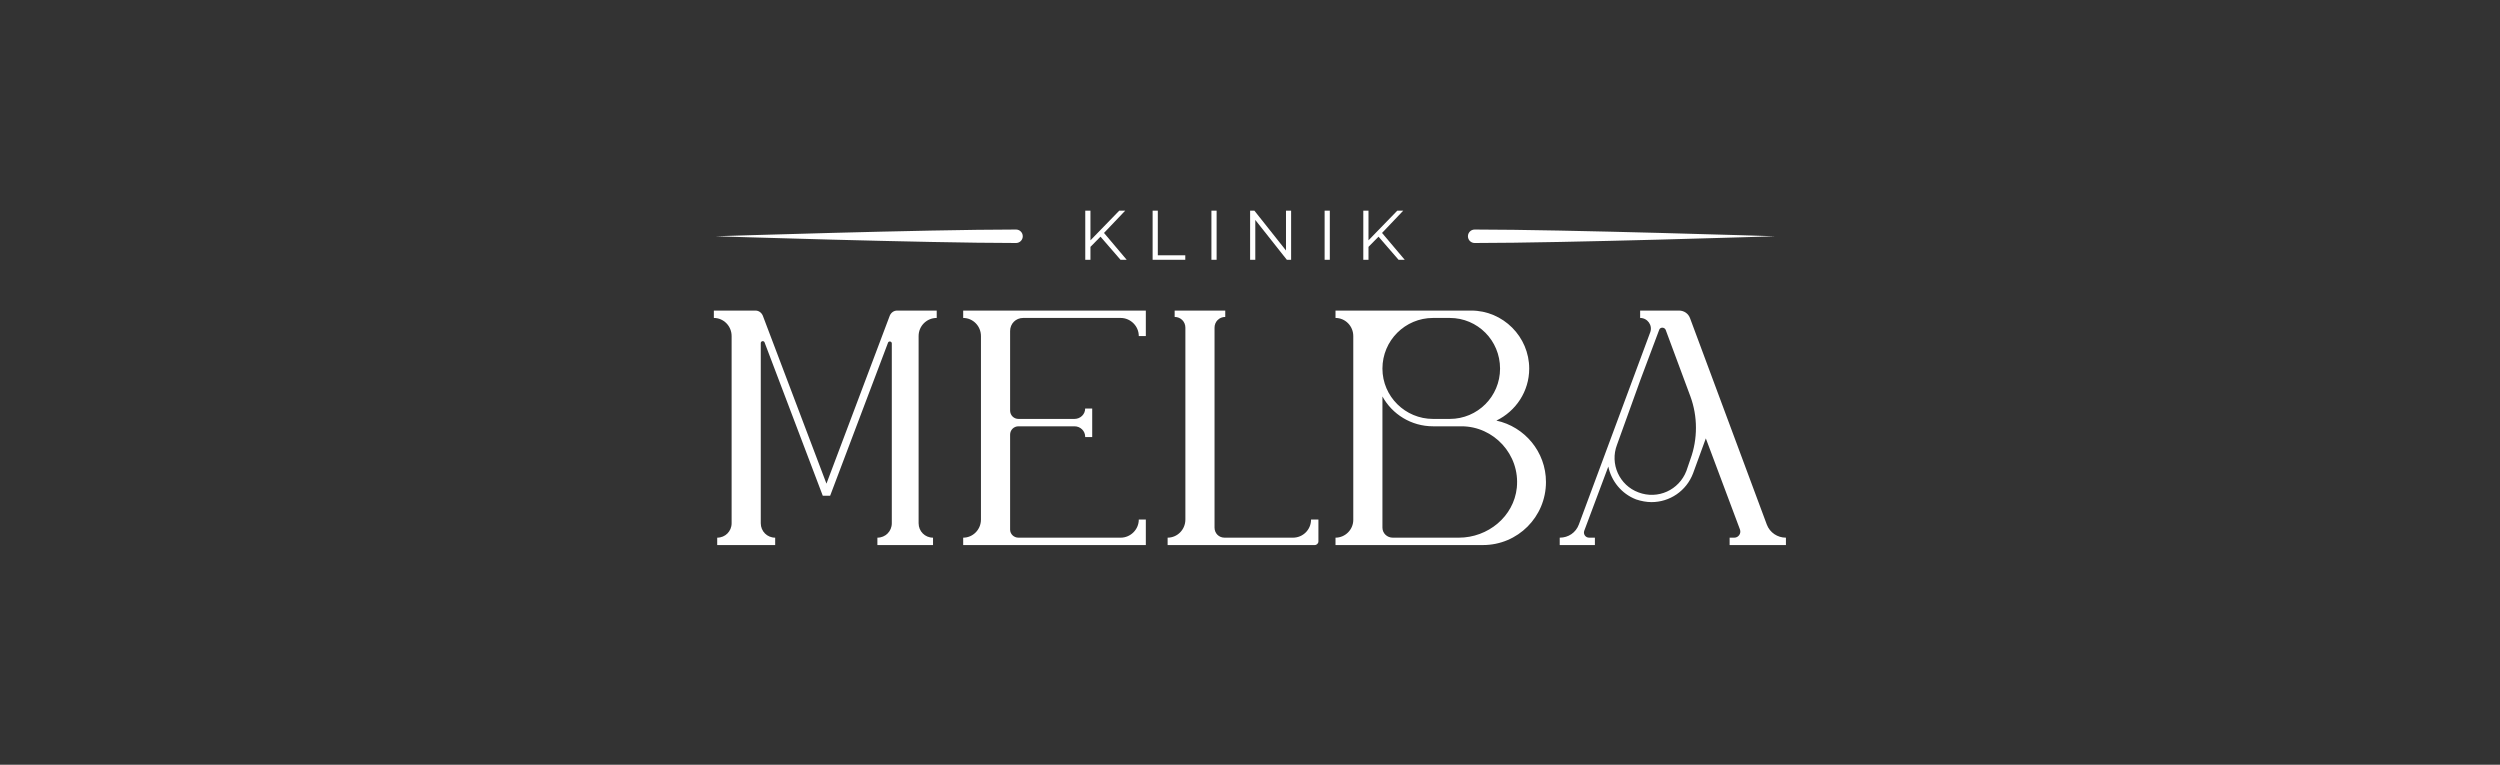 <?xml version="1.0" encoding="UTF-8" standalone="no"?> <svg xmlns="http://www.w3.org/2000/svg" xmlns:xlink="http://www.w3.org/1999/xlink" xmlns:serif="http://www.serif.com/" width="100%" height="100%" viewBox="0 0 340 104" version="1.1" xml:space="preserve" style="fill-rule:evenodd;clip-rule:evenodd;stroke-linejoin:round;stroke-miterlimit:2;"><rect x="0" y="0" width="340" height="104" fill="#333333" stroke="none"/> <g transform="matrix(1,0,0,1,-446.065,-941.721)"> <g id="Artboard1" transform="matrix(1,0,0,1,-163.442,43.352)"> <rect x="609.508" y="898.369" width="339.912" height="103.914" style="fill:none;"></rect> <g id="logo_white_color.svg" transform="matrix(0.162,0,0,0.162,779.464,950.326)"> <g transform="matrix(1,0,0,1,-454.5,-152)"> <clipPath id="_clip1"> <rect x="0" y="0" width="909" height="304"></rect> </clipPath> <g clip-path="url(#_clip1)"> <g id="Artboard2" transform="matrix(0.746,0,0,0.249,-4426.76,-83.617)"> <g> <rect x="5935.03" y="336.095" width="1218.71" height="1218.71" style="fill:none;"></rect> <g transform="matrix(0.938,0,0,2.813,4488.66,-1099.65)"> <path d="M1814.91,650.491L1814.91,641.645L1767.46,641.645C1763.44,641.645 1760.23,644.058 1758.62,647.676L1682.63,849.109L1606.24,647.676C1604.63,644.058 1601.41,641.645 1597.39,641.645L1547.54,641.645L1547.54,650.491C1559.2,650.491 1568.85,660.14 1568.85,672.202L1568.85,896.552C1568.85,906.202 1561.21,913.841 1551.56,913.841L1551.56,922.686L1621.11,922.686L1621.11,913.841C1611.46,913.841 1603.82,906.202 1603.82,896.552L1603.82,680.645C1603.82,678.233 1607.04,677.429 1608.25,679.439L1678.21,863.583L1687.05,863.583L1756.61,679.841C1757.81,677.831 1761.03,678.635 1761.03,681.047L1761.03,896.552C1761.03,906.202 1753.39,913.841 1743.74,913.841L1743.74,922.686L1810.48,922.686L1810.48,913.841C1800.83,913.841 1793.19,906.202 1793.19,896.552L1793.19,672.202C1793.19,660.14 1802.85,650.491 1814.91,650.491Z" style="fill:white;fill-rule:nonzero;"></path> <path d="M2057.35,892.129C2057.35,904.191 2047.3,913.841 2035.64,913.841L1913.01,913.841C1907.38,913.841 1902.96,909.418 1902.96,904.191L1902.96,790.408C1902.96,784.779 1907.38,780.356 1913.01,780.356L1980.15,780.356C1987.39,780.356 1993.02,785.985 1993.02,792.82L1993.02,793.222L2001.46,793.222L2001.46,759.047L1993.02,759.047C1993.02,765.882 1987.39,771.511 1980.15,771.511L1913.01,771.511C1907.38,771.511 1902.96,767.088 1902.96,761.46L1902.96,666.171C1902.96,657.326 1909.79,650.491 1918.64,650.491L2035.64,650.491C2047.3,650.491 2057.35,660.14 2057.35,672.202L2065.79,672.202L2065.79,641.645L1846.67,641.645L1846.67,650.491C1858.33,650.491 1867.98,660.14 1867.98,672.202L1867.98,892.129C1867.98,904.191 1858.33,913.841 1846.67,913.841L1846.67,922.686L2065.79,922.686L2065.79,892.129L2057.35,892.129Z" style="fill:white;fill-rule:nonzero;"></path> <path d="M2264.01,892.129C2264.01,904.191 2254.36,913.841 2242.3,913.841L2160.28,913.841C2153.44,913.841 2148.22,908.614 2148.22,901.779L2148.22,662.15C2148.22,654.913 2153.84,649.284 2161.08,649.284L2161.08,641.645L2100.37,641.645L2100.37,649.284C2107.61,649.284 2113.24,654.913 2113.24,662.15L2113.24,892.129C2113.24,904.191 2103.59,913.841 2091.93,913.841L2091.93,922.686L2268.43,922.686C2270.84,922.686 2272.85,920.676 2272.85,918.263L2272.85,892.129L2264.01,892.129Z" style="fill:white;fill-rule:nonzero;"></path> <path d="M2486.35,773.521C2509.67,762.264 2525.75,738.542 2525.75,711.202C2525.75,673.006 2494.39,641.645 2456.19,641.645L2293.36,641.645L2293.36,650.491C2305.02,650.491 2314.67,660.14 2314.67,672.202L2314.67,892.532C2314.67,904.191 2305.02,913.841 2293.36,913.841L2293.36,922.686L2470.27,922.686C2512.08,922.686 2545.85,888.913 2545.85,847.099C2545.85,810.913 2520.12,780.758 2486.35,773.521ZM2410.36,650.491L2430.46,650.491C2463.83,650.491 2490.77,677.429 2490.77,711.202C2490.77,744.573 2463.83,771.511 2430.46,771.511L2410.36,771.511C2376.99,771.511 2349.65,744.573 2349.65,711.202C2349.65,677.429 2376.99,650.491 2410.36,650.491ZM2362.11,913.841C2355.28,913.841 2349.65,908.614 2349.65,901.779L2349.65,744.573C2361.31,765.882 2384.22,780.356 2410.36,780.356L2444.53,780.356C2483.13,780.356 2514.89,814.13 2510.88,853.934C2507.26,888.511 2476.3,913.841 2441.32,913.841L2362.11,913.841Z" style="fill:white;fill-rule:nonzero;"></path> <path d="M2810.81,898.16L2718.74,650.893C2716.73,645.264 2711.5,641.645 2705.47,641.645L2680.55,641.645L2680.55,642.449L2680.55,641.645L2658.83,641.645L2658.83,650.491C2667.68,650.491 2674.11,659.336 2670.89,667.779L2585.26,898.16C2581.64,907.81 2572.79,913.841 2562.34,913.841L2562.34,922.686L2604.55,922.686L2604.55,913.841L2597.72,913.841C2593.3,913.841 2590.48,909.82 2591.69,905.8L2620.64,828.604C2624.26,845.892 2636.32,861.171 2654.01,868.006C2660.04,870.016 2666.47,871.222 2672.5,871.222C2694.22,871.222 2714.32,857.954 2722.36,836.645L2737.64,794.831L2778.65,904.191C2780.26,909.016 2776.64,913.841 2771.81,913.841L2766.18,913.841L2766.18,922.686L2833.73,922.686L2833.73,913.841C2823.68,913.841 2814.43,907.81 2810.81,898.16ZM2719.14,819.758L2714.32,833.831C2705.47,856.748 2680.14,868.408 2656.82,859.562C2633.91,851.119 2622.25,825.387 2631.09,802.47L2659.24,724.47L2681.75,664.563C2682.96,661.346 2687.78,661.346 2689.39,664.563L2719.14,744.573C2727.99,768.697 2727.99,795.635 2719.14,819.758Z" style="fill:white;fill-rule:nonzero;"></path> </g> <g transform="matrix(0.327,0,0,0.981,5545.77,-23.558)"> <path d="M2499.99,526.471L2499.27,504.763L2601.54,399.599L2622.04,399.599L2547.51,477.748L2537.38,488.602L2499.99,526.471ZM2484.55,568.439L2484.55,399.599L2502.4,399.599L2502.4,568.439L2484.55,568.439ZM2605.88,568.439L2533.04,484.502L2545.1,471.477L2627.1,568.439L2605.88,568.439Z" style="fill:white;fill-rule:nonzero;"></path> <path d="M2716.35,568.439L2716.35,399.599L2734.2,399.599L2734.2,553.003L2828.75,553.003L2828.75,568.439L2716.35,568.439Z" style="fill:white;fill-rule:nonzero;"></path> <rect x="2918.71" y="399.599" width="17.849" height="168.84" style="fill:white;"></rect> <path d="M3051.86,568.439L3051.86,399.599L3066.57,399.599L3183.07,546.249L3175.35,546.249L3175.35,399.599L3192.96,399.599L3192.96,568.439L3178.24,568.439L3061.99,421.79L3069.7,421.79L3069.7,568.439L3051.86,568.439Z" style="fill:white;fill-rule:nonzero;"></path> <rect x="3308.25" y="399.599" width="17.849" height="168.84" style="fill:white;"></rect> <path d="M3456.83,526.471L3456.11,504.763L3558.38,399.599L3578.88,399.599L3504.35,477.748L3494.22,488.602L3456.83,526.471ZM3441.39,568.439L3441.39,399.599L3459.24,399.599L3459.24,568.439L3441.39,568.439ZM3562.72,568.439L3489.88,484.502L3501.93,471.477L3583.94,568.439L3562.72,568.439Z" style="fill:white;fill-rule:nonzero;"></path> </g> <g transform="matrix(5.05752e-17,1.404,5.345,2.5204e-15,1893.53,-10199.6)"> <path d="M7588.59,757.444C7588.59,757.444 7604.77,801.742 7604.77,820.727C7604.77,821.508 7597.52,822.143 7588.59,822.143C7579.67,822.143 7572.42,821.508 7572.42,820.727C7572.42,801.742 7588.59,757.444 7588.59,757.444Z" style="fill:white;"></path> </g> <g transform="matrix(-5.05752e-17,1.404,-5.345,2.5204e-15,11183.2,-10199.6)"> <path d="M7588.59,757.444C7588.59,757.444 7604.77,801.742 7604.77,820.727C7604.77,821.508 7597.52,822.143 7588.59,822.143C7579.67,822.143 7572.42,821.508 7572.42,820.727C7572.42,801.742 7588.59,757.444 7588.59,757.444Z" style="fill:white;"></path> </g> </g> </g> </g> </g> </g> </g> </g> </svg> 